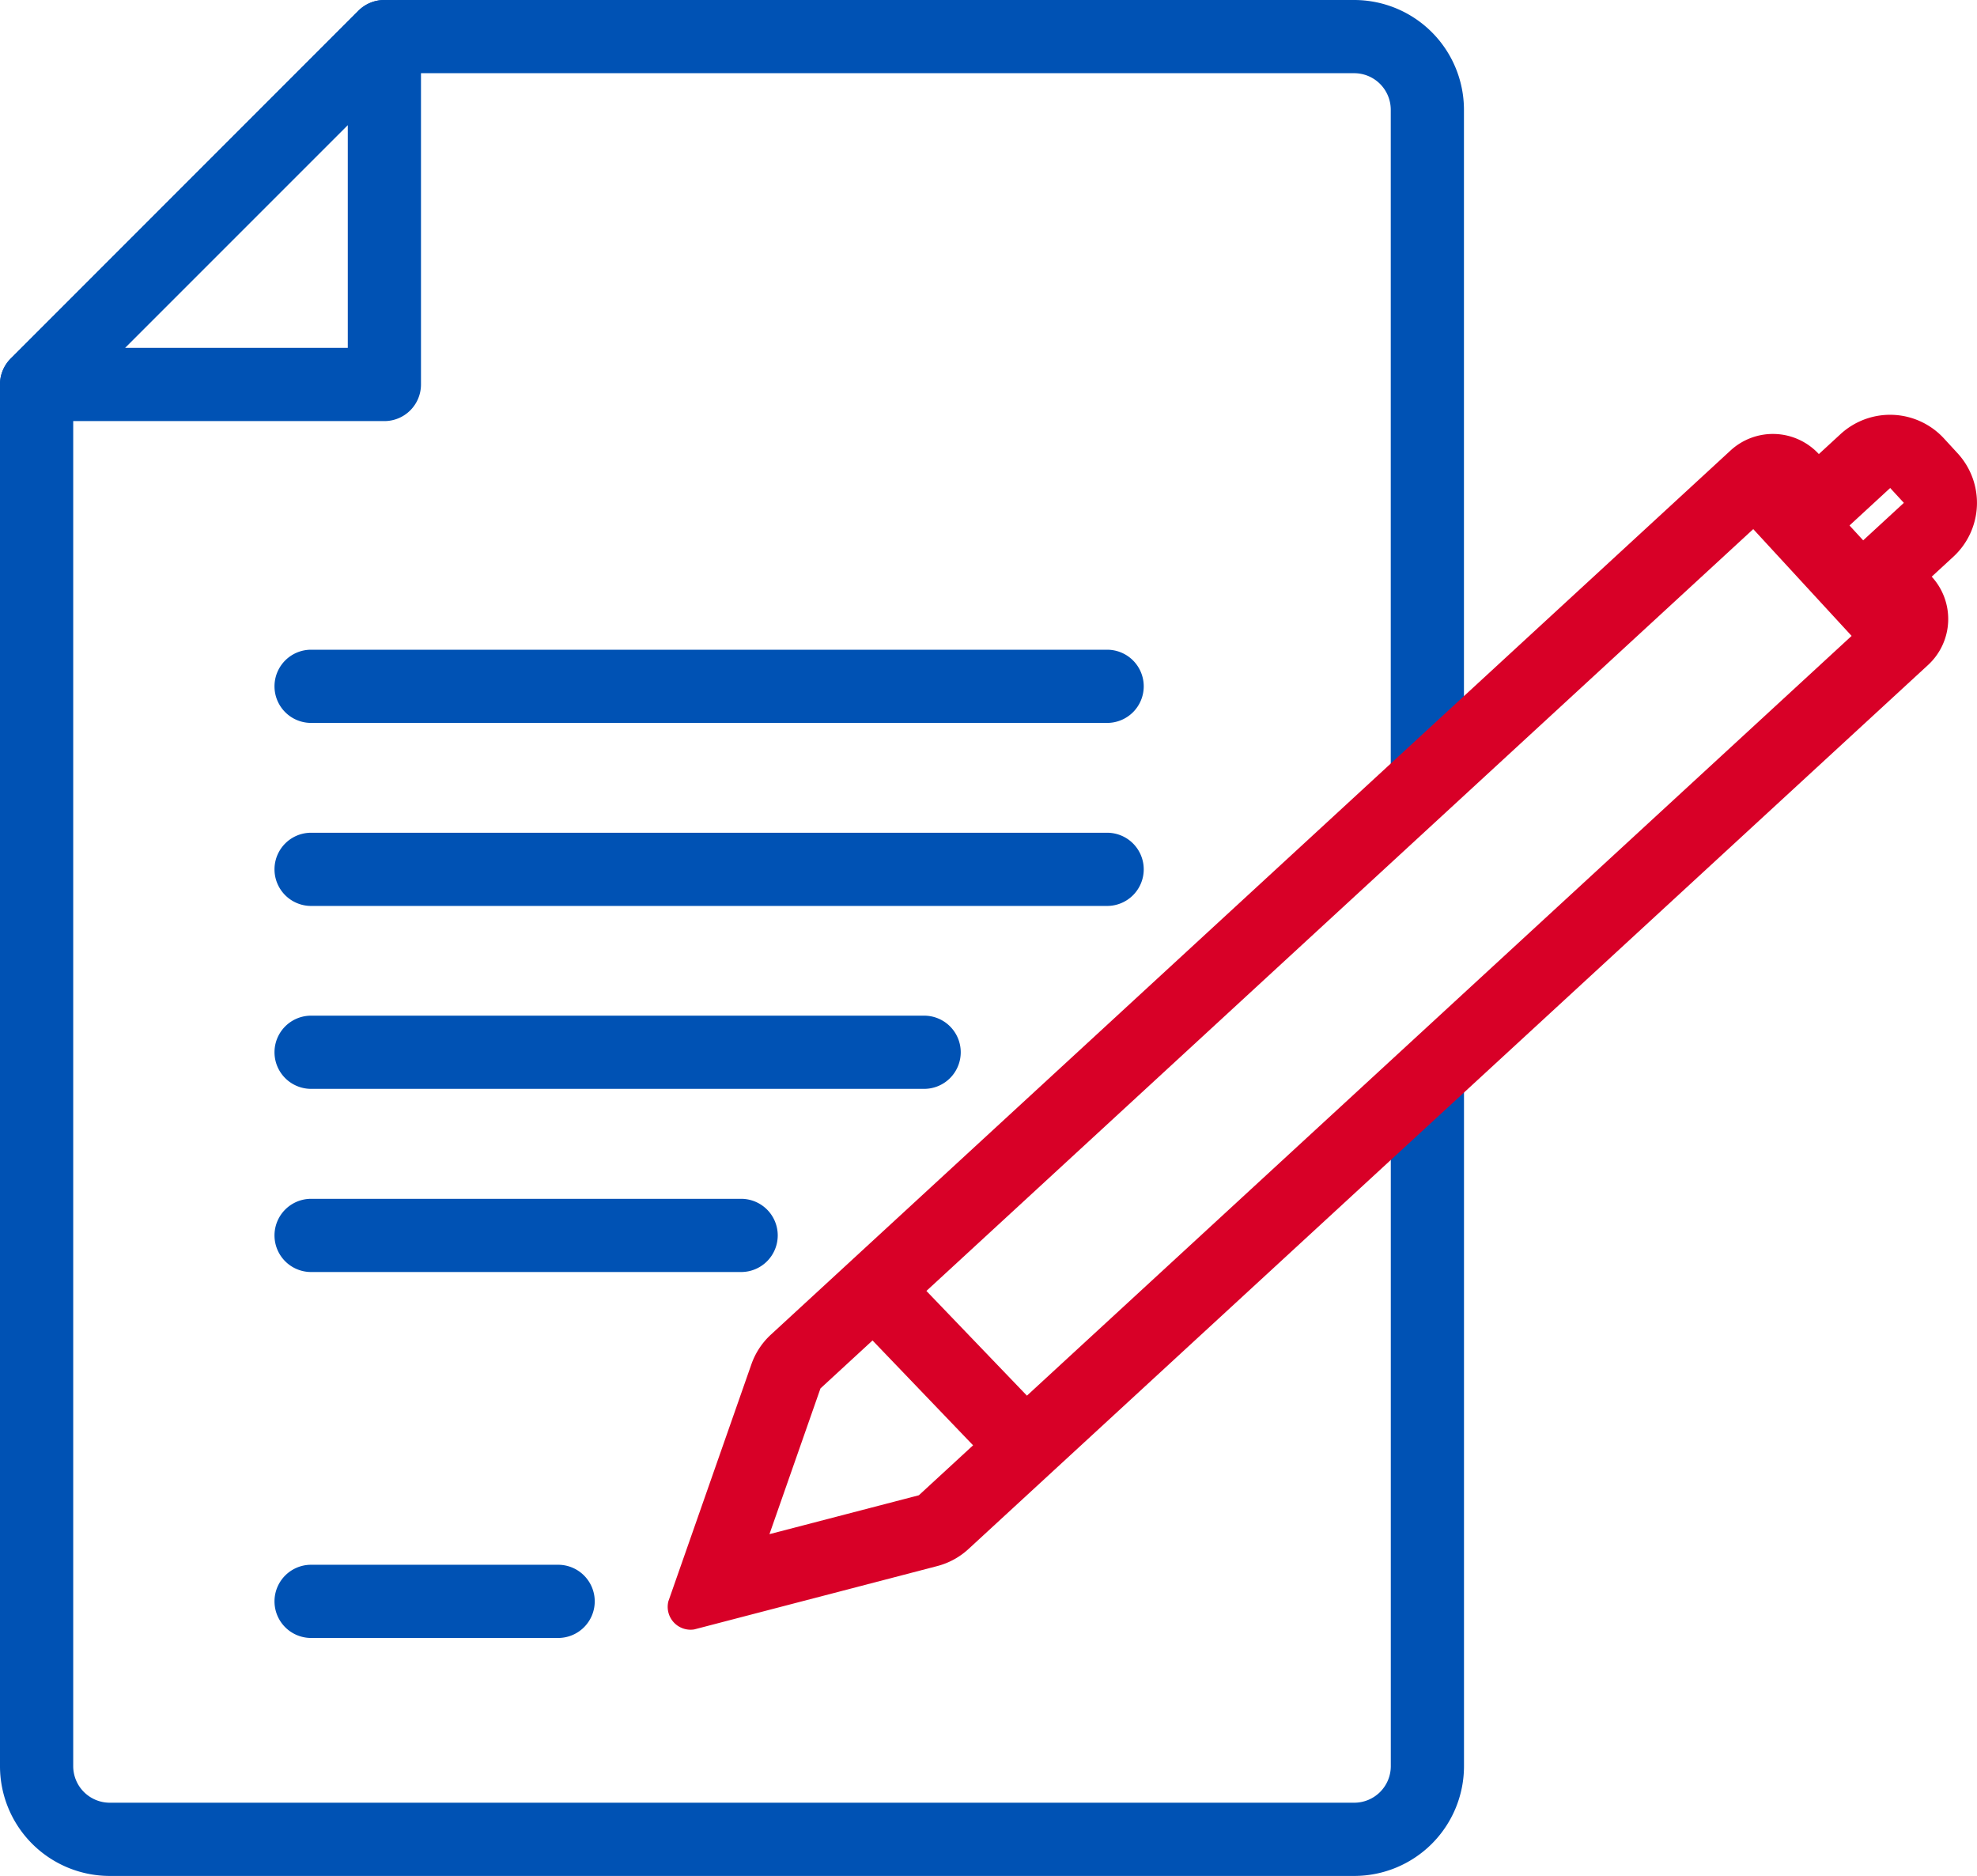 <svg id="Group_1236" data-name="Group 1236" xmlns="http://www.w3.org/2000/svg" width="101.184" height="96" viewBox="0 0 101.184 96">
  <g id="Group_1236-2" data-name="Group 1236" transform="translate(0 0)">
    <path id="Path_5" data-name="Path 5" d="M99.988,49.873A1.873,1.873,0,0,0,98.115,48H57.373a1.873,1.873,0,0,0,0,3.746H98.115A1.873,1.873,0,0,0,99.988,49.873Zm0,9.366a1.873,1.873,0,0,0-1.873-1.873H57.373a1.873,1.873,0,0,0,0,3.746H98.115A1.873,1.873,0,0,0,99.988,59.239ZM90.622,68.6a1.873,1.873,0,0,0-1.873-1.873H57.373a1.873,1.873,0,0,0,0,3.746H88.749A1.873,1.873,0,0,0,90.622,68.6Zm-9.366,9.366A1.873,1.873,0,0,0,79.383,76.1H57.373a1.873,1.873,0,0,0,0,3.746h22.01A1.873,1.873,0,0,0,81.256,77.971ZM71.89,96.7a1.873,1.873,0,0,0-1.873-1.873H57.373a1.873,1.873,0,0,0,0,3.746H70.017A1.873,1.873,0,0,0,71.89,96.7Z" transform="translate(-41.451 -14.751)" fill="#0052b4" fill-rule="evenodd"/>
    <path id="Path_6" data-name="Path 6" d="M107.307,16.246a1.873,1.873,0,0,1,1.873,1.873V51.837a1.873,1.873,0,0,0,3.746,0V18.12a5.62,5.62,0,0,0-5.62-5.62H57.668a1.873,1.873,0,0,0-1.325.549l-17.795,17.8A1.874,1.874,0,0,0,38,32.168V102.88a5.619,5.619,0,0,0,5.62,5.62h63.688a5.619,5.619,0,0,0,5.62-5.62V67.759a1.873,1.873,0,1,0-3.746,0V102.88a1.873,1.873,0,0,1-1.873,1.873H43.62a1.873,1.873,0,0,1-1.873-1.873V32.944l16.7-16.7Z" transform="translate(-38 -12.5)" fill="#0052b4" fill-rule="evenodd"/>
    <path id="Path_7" data-name="Path 7" d="M115.385,12.643a1.873,1.873,0,0,0-2.041.406l-17.795,17.8a1.873,1.873,0,0,0,1.324,3.2h17.8a1.873,1.873,0,0,0,1.873-1.873v-17.8a1.873,1.873,0,0,0-1.156-1.731ZM112.8,18.9V30.3h-11.4Z" transform="translate(-95 -12.5)" fill="#0052b4" fill-rule="evenodd"/>
    <path id="Path_8" data-name="Path 8" d="M64.38,36.989a3.2,3.2,0,0,1,4.518.185l1.108-1.02h0a3.746,3.746,0,0,1,5.293.218l.7.761a3.746,3.746,0,0,1-.217,5.294l-1.108,1.021a3.2,3.2,0,0,1-.185,4.518L25.374,93.209a3.746,3.746,0,0,1-1.593.87L11.338,97.322a1.171,1.171,0,0,1-1.323-1.437l4.251-12.135a3.747,3.747,0,0,1,1-1.517ZM15.189,92.447,17.8,84.989l2.665-2.455L25.611,87.9l-2.775,2.556Zm13.178-7.088,42.208-38.88-5.034-5.465L23.222,80Zm42.1-44.531,2.082-1.918.7.761-2.082,1.918Z" transform="translate(24.192 -13.937)" fill="#d80027" fill-rule="evenodd"/>
  </g>
</svg>
